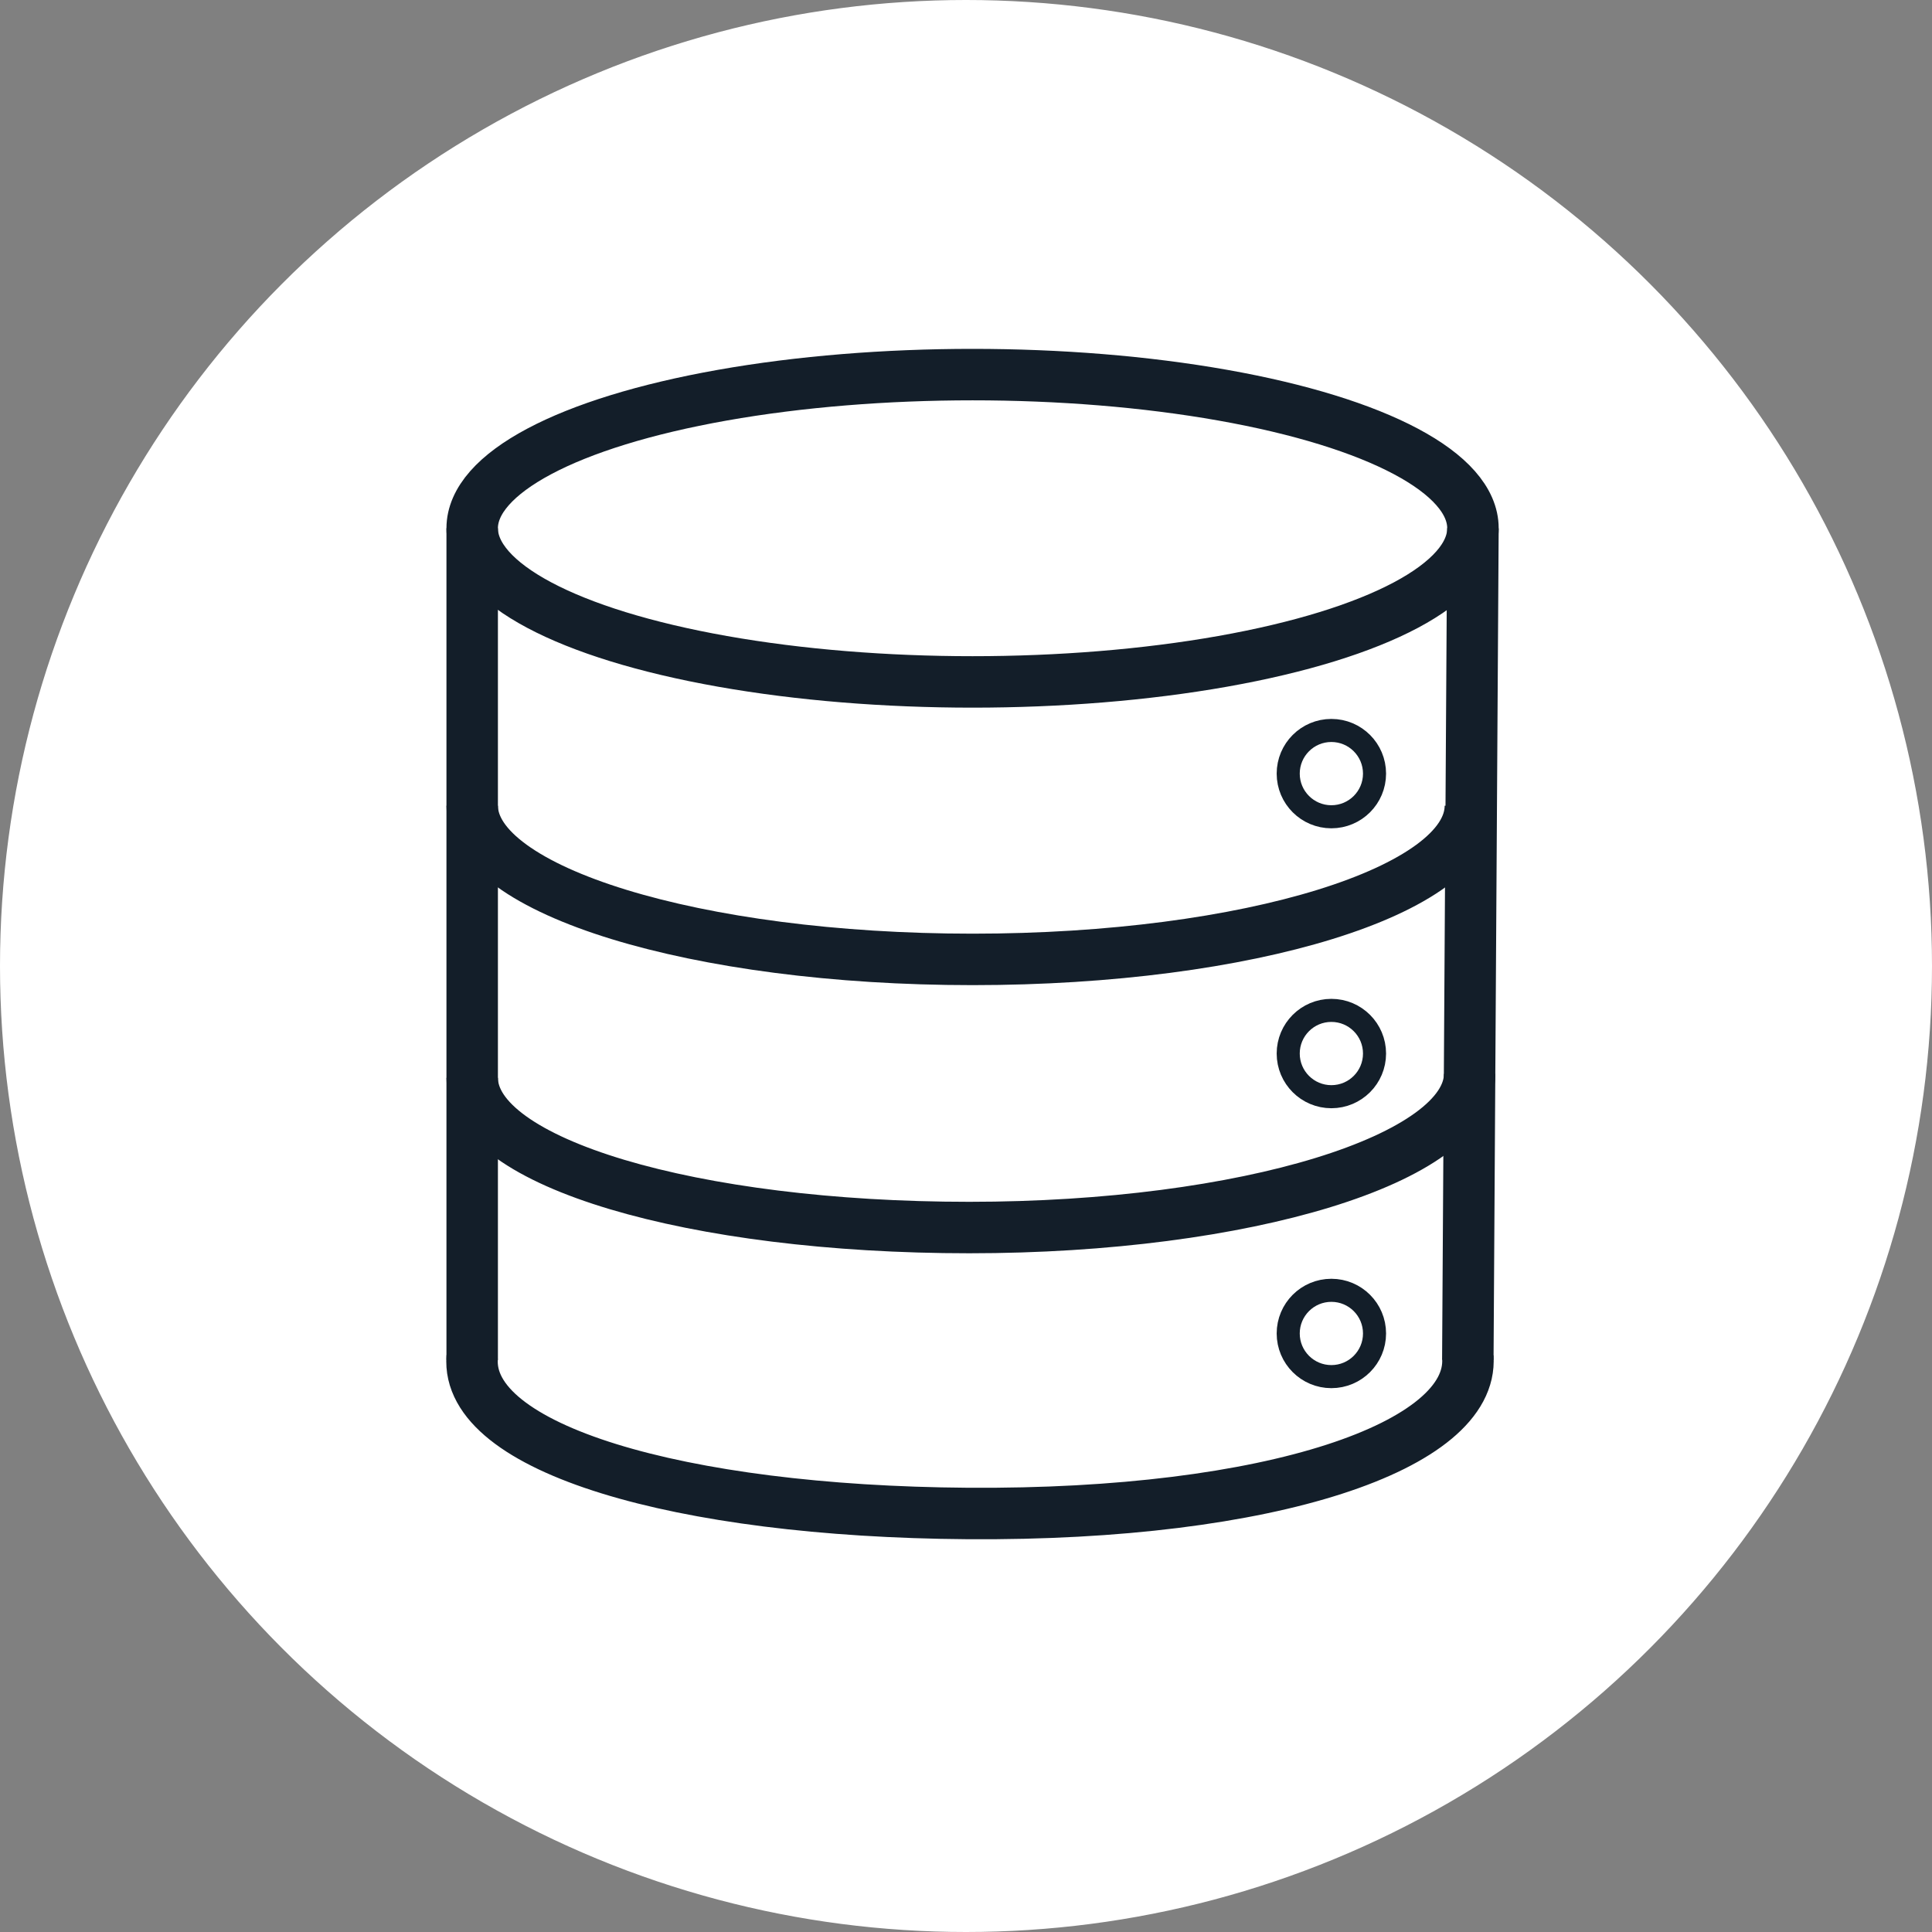 <?xml version="1.0" encoding="UTF-8"?>
<svg id="_1" data-name="1" xmlns="http://www.w3.org/2000/svg" viewBox="0 0 1088.7 1088.7">
  <rect x="0" y="0" width="1088.7" height="1088.7" fill="#808080" stroke="none"/>
  <defs>
    <style>
      .cls-1 {
        stroke-width: 13px;
      }

      .cls-1, .cls-2, .cls-3 {
        stroke-miterlimit: 10;
      }

      .cls-1, .cls-3 {
        fill: none;
        stroke: #131e29;
      }

      .cls-2 {
        fill: #fff;
        stroke: #fff;
      }

      .cls-3 {
        stroke-width: 29px;
      }
    </style>
  </defs>
  <circle class="cls-2" cx="544.35" cy="544.35" r="543.85"/>
  <g>
    <ellipse class="cls-3" cx="548.05" cy="297.68" rx="281.97" ry="86.59"/>
    <path class="cls-3" d="M828.58,454.04c0,47.82-124.8,86.59-280.52,86.59-155.73,0-281.97-38.77-281.97-86.59"/>
    <path class="cls-3" d="M828.17,605.14c0,47.82-126.24,86.59-281.97,86.59-155.73,0-280.11-36.53-280.11-84.35"/>
    <path class="cls-3" d="M827.14,764.72c3.42,49.77-110.06,89.38-281.98,88.14-162.79-1.17-283.15-36.77-279.08-88.14"/>
    <line class="cls-3" x1="266.08" y1="297.68" x2="266.08" y2="766.27"/>
    <line class="cls-3" x1="830.02" y1="297.68" x2="827.13" y2="766.27"/>
    <circle class="cls-1" cx="750.24" cy="751.42" r="24.32"/>
    <circle class="cls-1" cx="750.24" cy="593.68" r="24.32"/>
    <circle class="cls-1" cx="750.24" cy="435.94" r="24.32"/>
  </g>
</svg>